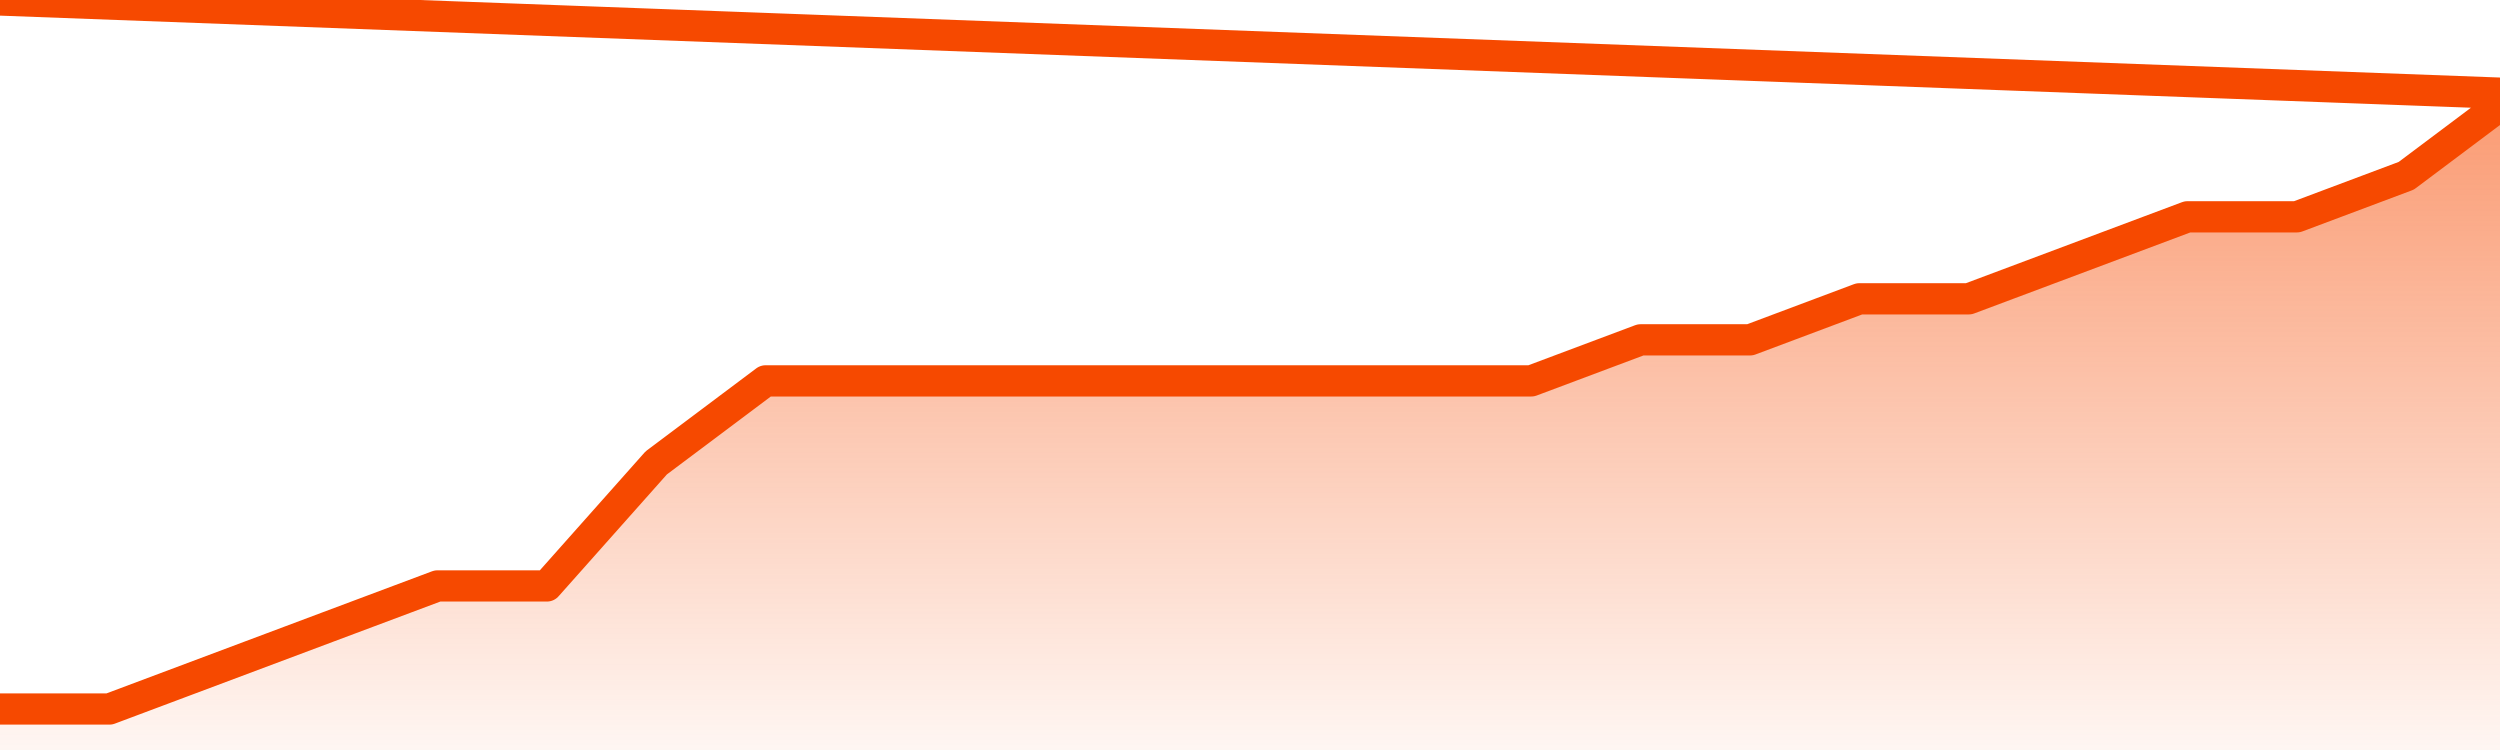       <svg
        version="1.1"
        xmlns="http://www.w3.org/2000/svg"
        width="80"
        height="24"
        viewBox="0 0 80 24">
        <defs>
          <linearGradient x1=".5" x2=".5" y2="1" id="gradient">
            <stop offset="0" stop-color="#F64900"/>
            <stop offset="1" stop-color="#f64900" stop-opacity="0"/>
          </linearGradient>
        </defs>
        <path
          fill="url(#gradient)"
          fill-opacity="0.56"
          stroke="none"
          d="M 0,26 0.0,22.688 3.5,22.688 7.0,21.375 10.5,20.062 14.0,18.75 17.5,18.75 21.0,14.812 24.5,12.188 28.0,12.188 31.5,12.188 35.0,12.188 38.5,12.188 42.0,12.188 45.5,12.188 49.0,12.188 52.5,10.875 56.0,10.875 59.5,9.562 63.0,9.562 66.5,8.25 70.0,6.938 73.5,6.938 77.0,5.625 80.5,3.0 82,26 Z"
        />
        <path
          fill="none"
          stroke="#F64900"
          stroke-width="1"
          stroke-linejoin="round"
          stroke-linecap="round"
          d="M 0.0,22.688 3.5,22.688 7.0,21.375 10.5,20.062 14.0,18.75 17.5,18.75 21.0,14.812 24.5,12.188 28.0,12.188 31.5,12.188 35.0,12.188 38.5,12.188 42.0,12.188 45.5,12.188 49.0,12.188 52.5,10.875 56.0,10.875 59.5,9.562 63.0,9.562 66.5,8.25 70.0,6.938 73.5,6.938 77.0,5.625 80.5,3.0.join(' ') }"
        />
      </svg>
